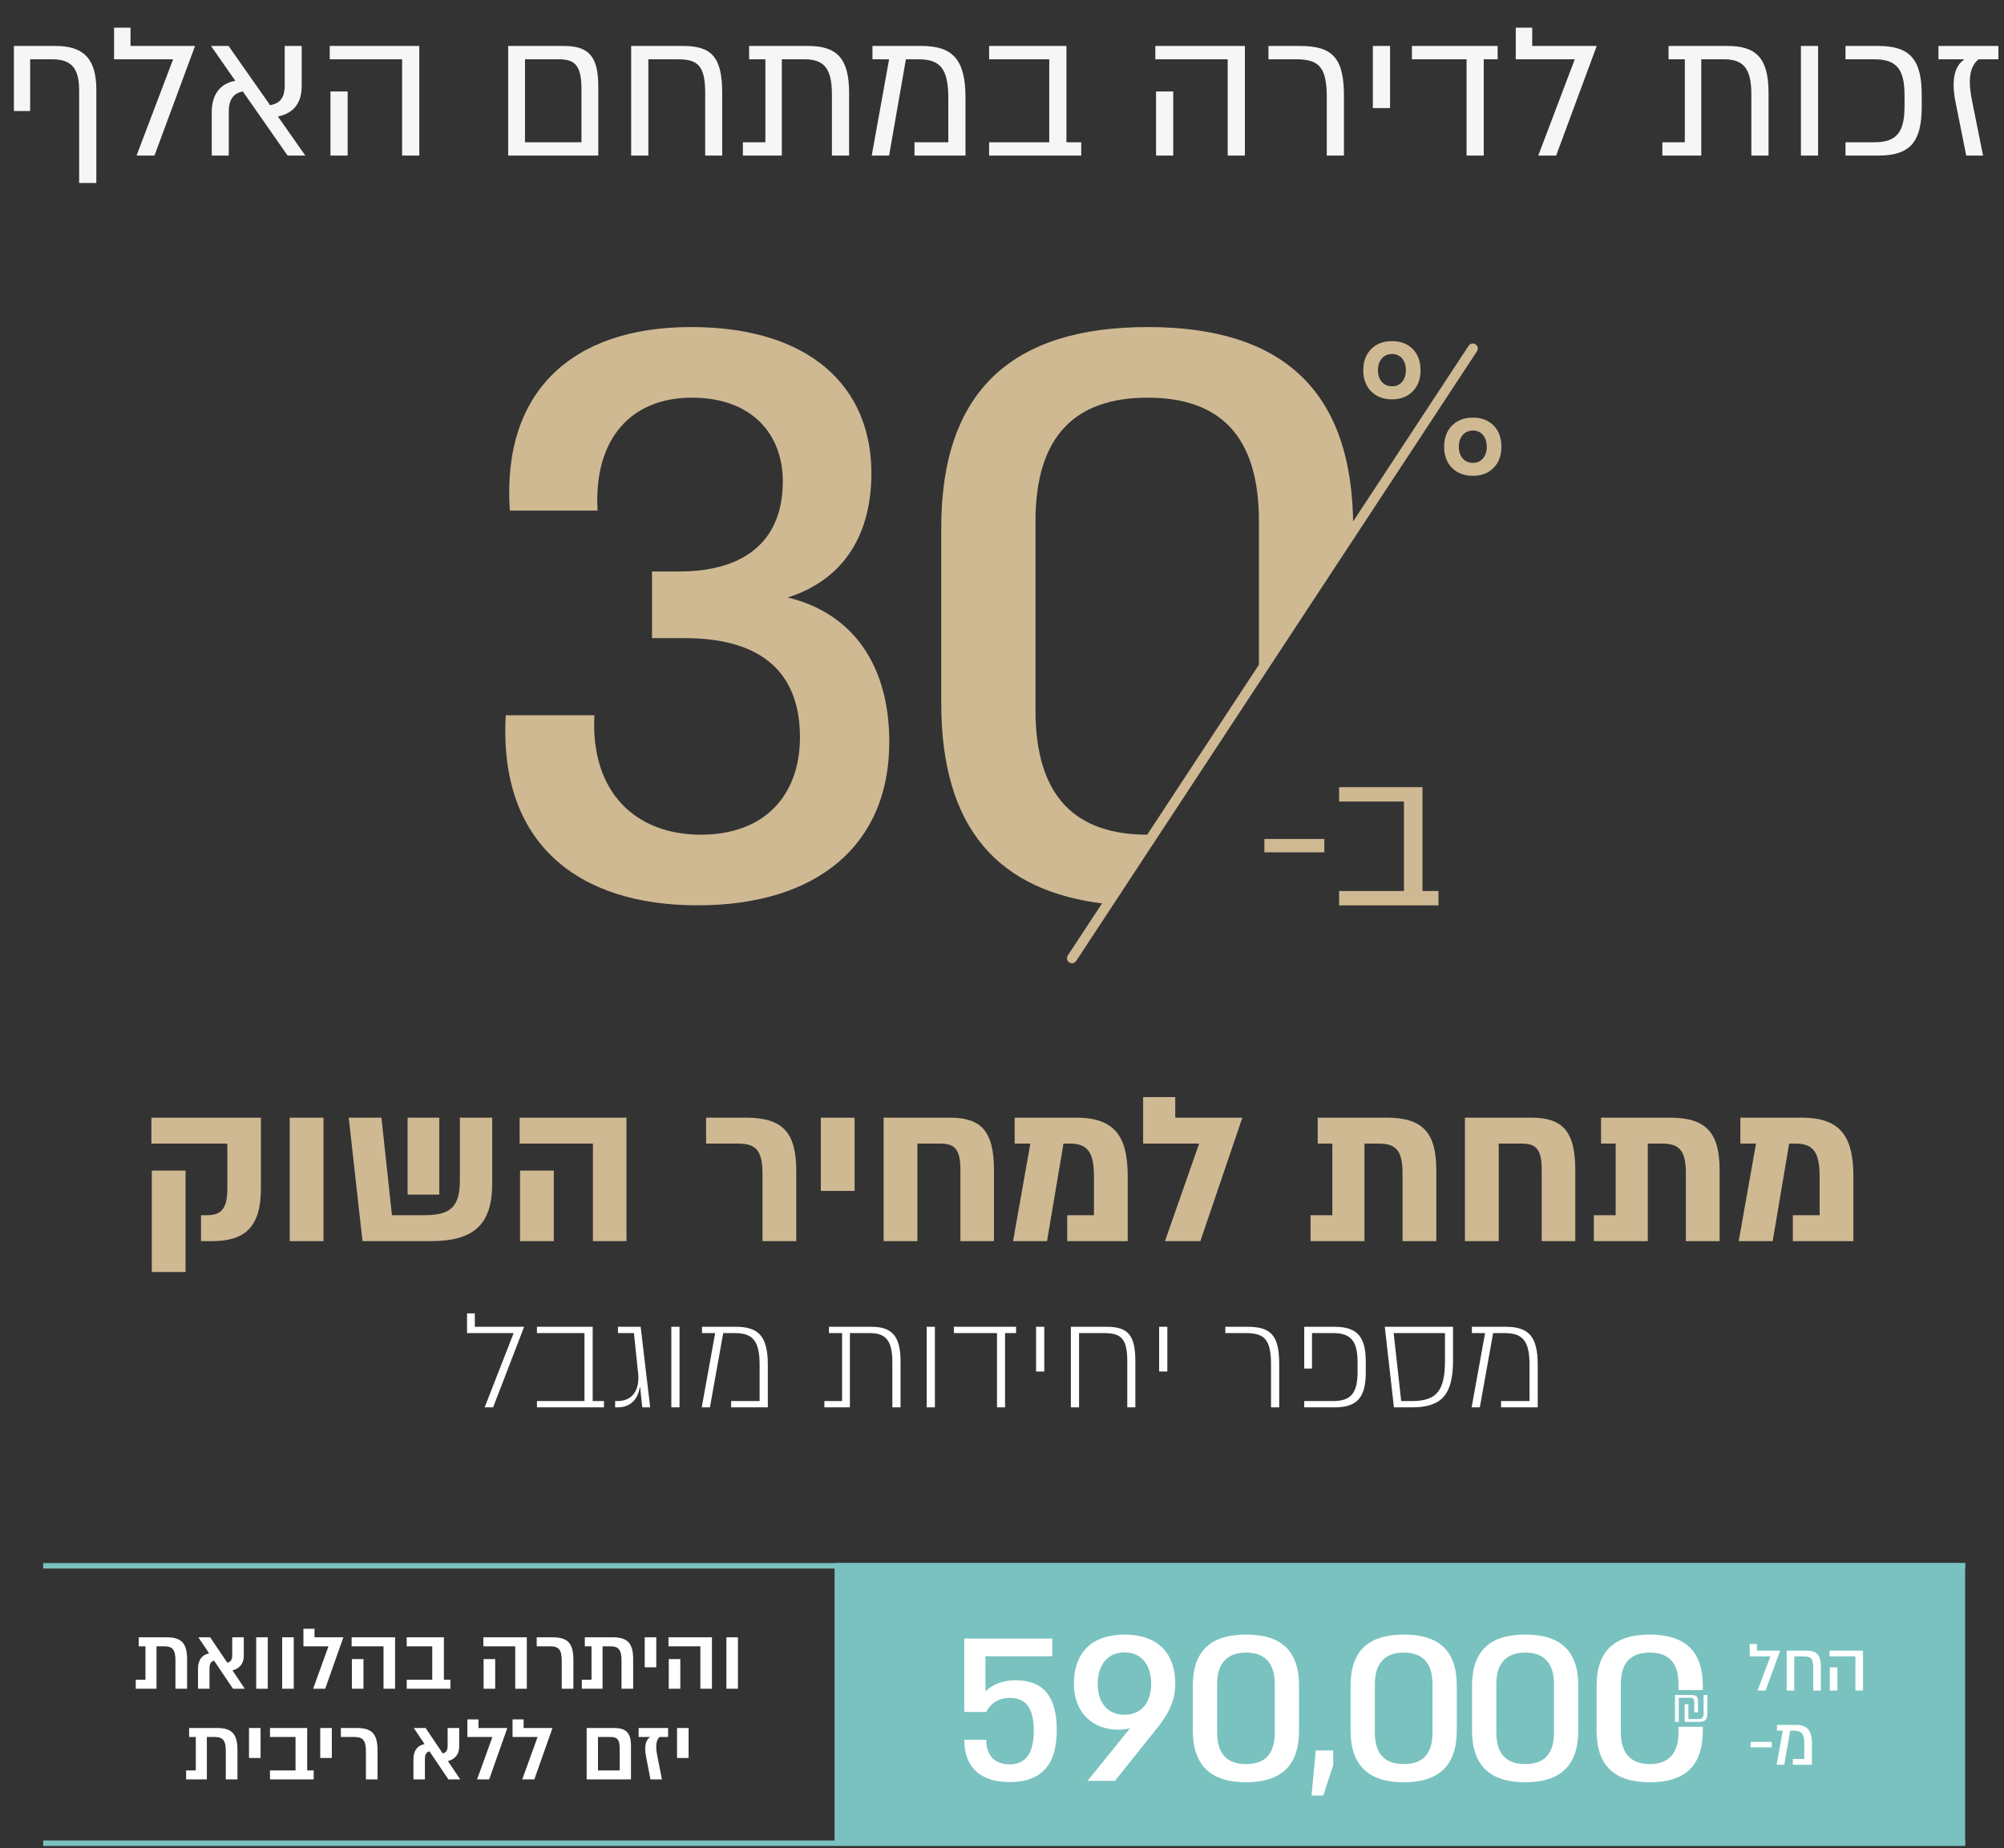 <svg xmlns="http://www.w3.org/2000/svg" width="464" height="428" viewBox="0 0 464 428" fill="none"><rect x="0" y="0" width="464" height="428" fill="#333333" stroke="none"/><g clip-path="url(#clip0_33_2)"><path d="M306.628 194.3V197.397H292.753V194.3H306.628Z" fill="#CFB993"></path><path d="M333.057 206.354V209.683H310.051V206.354H325.064V185.633H310.051V182.304H329.356V206.354H333.057Z" fill="#CFB993"></path><path d="M182.386 138.38C195.925 134.053 201.761 123.147 201.761 109.596C201.761 89.665 187.653 75.743 159.995 75.743C132.337 75.743 116.164 90.79 118.044 118.251H138.358C137.418 101.696 146.073 92.101 160.181 92.101C174.288 92.101 181.249 100.756 181.249 111.476C181.249 124.829 172.977 132.359 157.176 132.359H150.969V147.789H158.498C177.119 147.789 185.217 156.444 185.217 170.737C185.217 184.09 177.131 193.314 162.269 193.314C147.407 193.314 136.687 183.719 137.627 165.655H117.104C115.41 195.193 133.659 209.672 161.503 209.672C189.347 209.672 205.903 195.564 205.903 171.862C205.903 153.798 197.248 141.953 182.386 138.38Z" fill="#CFB993"></path><path d="M265.721 193.314C249.166 193.314 239.757 184.659 239.757 164.53V120.699C239.757 100.756 249.166 92.101 265.721 92.101C282.277 92.101 291.488 100.756 291.488 120.699V155.376L313.311 122.172C313.299 90.222 296.744 75.743 265.721 75.743C234.698 75.743 217.934 90.233 217.934 122.207V162.836C217.934 191.678 230.951 206.458 256.022 209.335L266.556 193.302C266.278 193.302 266 193.314 265.71 193.314H265.721Z" fill="#CFB993"></path><path d="M248.203 221.923L341.004 80.72" stroke="#CFB993" stroke-width="2.32" stroke-miterlimit="10" stroke-linecap="round"></path><path d="M322.314 92.484C320.295 92.484 318.682 91.869 317.464 90.639C316.257 89.409 315.643 87.785 315.643 85.766C315.643 83.748 316.257 82.077 317.464 80.847C318.682 79.618 320.295 79.003 322.302 79.003C324.309 79.003 325.887 79.618 327.093 80.824C328.3 82.042 328.903 83.69 328.903 85.766C328.903 87.843 328.3 89.409 327.093 90.639C325.887 91.869 324.297 92.484 322.302 92.484H322.314ZM322.325 89.467C323.276 89.467 324.054 89.131 324.634 88.447C325.214 87.762 325.516 86.869 325.516 85.766C325.516 84.664 325.226 83.701 324.634 83.017C324.042 82.332 323.276 81.984 322.325 81.984C321.374 81.984 320.538 82.332 319.947 83.017C319.355 83.701 319.053 84.618 319.053 85.766C319.053 86.915 319.355 87.774 319.947 88.447C320.538 89.131 321.339 89.467 322.325 89.467Z" fill="#CFB993"></path><path d="M341.039 110.2C339.02 110.2 337.407 109.585 336.189 108.355C334.983 107.125 334.368 105.501 334.368 103.482C334.368 101.464 334.983 99.793 336.189 98.563C337.407 97.333 339.02 96.718 341.027 96.718C343.034 96.718 344.612 97.333 345.818 98.54C347.025 99.758 347.628 101.406 347.628 103.482C347.628 105.559 347.025 107.125 345.818 108.355C344.612 109.585 343.022 110.2 341.027 110.2H341.039ZM341.05 107.195C342.002 107.195 342.779 106.858 343.359 106.174C343.939 105.489 344.241 104.596 344.241 103.494C344.241 102.392 343.951 101.429 343.359 100.744C342.767 100.06 342.002 99.712 341.05 99.712C340.099 99.712 339.264 100.06 338.672 100.744C338.08 101.429 337.779 102.345 337.779 103.494C337.779 104.642 338.08 105.501 338.672 106.174C339.264 106.858 340.064 107.195 341.05 107.195Z" fill="#CFB993"></path></g><path d="M12.866 10.642C19.553 10.642 22.304 13.816 22.304 20.799V42.384H18.325V20.969C18.325 15.848 16.59 13.732 12.062 13.732H6.983V25.709H3.216V10.642H12.866ZM31.616 36.035L40.081 13.732H26.411V6.41H30.22V10.642H45.16L35.764 36.035H31.616ZM70.699 36.035H66.594L56.225 21.18C53.982 21.604 52.966 23.169 52.966 25.836V36.035H49.03V25.878C49.03 22.027 50.892 19.318 54.489 18.726L48.861 10.642H52.923L62.531 24.355C64.816 23.974 65.916 22.662 65.916 19.784V10.642H69.852V19.953C69.852 24.355 67.482 26.344 64.35 26.979L70.699 36.035ZM97.083 10.642V36.035H93.105V13.732H76.345V10.642H97.083ZM76.514 21.18H80.493V36.035H76.514V21.18ZM130.485 10.642C136.326 10.642 138.526 13.012 138.526 20.08V36.035H117.661V10.642H130.485ZM134.633 32.946V20.715C134.633 15.298 133.236 13.732 129.427 13.732H121.555V32.946H134.633ZM158.073 10.642C164.591 10.642 167.215 13.012 167.215 21.477V36.035H163.279V21.519C163.279 15.255 161.586 13.732 156.973 13.732H150.117V36.035H146.139V10.642H158.073ZM187.075 10.642C193.593 10.642 196.597 13.308 196.597 21.477V36.035H192.619V21.815C192.619 15.594 190.588 13.732 186.228 13.732H181.023V36.035H172.008V32.946H177.214V13.732H173.447V10.642H187.075ZM213.348 10.642C220.585 10.642 223.547 13.774 223.547 22.619V36.035H211.739V32.946H219.569V22.704C219.569 15.932 217.707 13.732 212.67 13.732H209.75L205.857 36.035H201.836L205.857 13.732H202.005V10.642H213.348ZM246.918 32.946H250.346V36.035H229.015V32.946H242.939V13.732H229.015V10.642H246.918V32.946ZM288.238 10.642V36.035H284.26V13.732H267.5V10.642H288.238ZM267.67 21.18H271.648V36.035H267.67V21.18ZM307.196 36.035V22.492C307.196 15.594 305.419 13.732 300.128 13.732H293.695V10.642H300.975C308.424 10.642 311.174 13.308 311.174 22.154V36.035H307.196ZM321.848 25.032H317.87V10.642H321.848V25.032ZM346.76 10.642V13.732H343.543V36.035H339.565V13.732H326.911V10.642H346.76ZM356.159 36.035L364.623 13.732H350.953V6.41H354.762V10.642H369.702L360.306 36.035H356.159ZM399.959 10.642C406.476 10.642 409.481 13.308 409.481 21.477V36.035H405.503V21.815C405.503 15.594 403.471 13.732 399.112 13.732H393.907V36.035H384.892V32.946H390.098V13.732H386.331V10.642H399.959ZM420.96 36.035H416.981V10.642H420.96V36.035ZM434.877 10.642C442.326 10.642 444.95 13.859 444.95 21.985V24.693C444.95 32.819 442.326 36.035 434.877 36.035H427.301V32.946H433.988C439.363 32.946 440.972 30.407 440.972 24.482V22.196C440.972 16.271 439.363 13.732 433.988 13.732H427.301V10.642H434.877ZM462.704 10.642V13.732H458.091C456.61 15.044 455.382 17.244 456.567 23.169L459.149 36.035H455.256L452.801 23.762C451.573 17.71 452.97 15.044 454.748 13.816L454.705 13.732H448.823V10.642H462.704Z" fill="#F6F6F6"></path><path d="M60.41 258.847V275.292C60.41 284.158 56.74 287.447 49.066 287.447H46.539V281.441H47.826C50.686 281.441 52.64 280.535 52.64 275.387V264.853H35.052V258.847H60.41ZM35.147 271.097H42.964V294.597H35.147V271.097ZM74.902 287.447H67.085V258.847H74.902V287.447ZM113.965 258.847V274.053C113.965 283.634 109.722 287.447 99.665 287.447H83.935L80.741 258.847H88.32L90.751 281.441H98.235C104.479 281.441 106.481 279.391 106.481 273.242V258.847H113.965ZM94.374 276.674V258.847H101.714V276.674H94.374ZM145.053 258.847V287.447H137.284V264.853H120.315V258.847H145.053ZM120.41 271.097H128.227V287.447H120.41V271.097ZM176.548 287.447V271.955C176.548 266.617 175.213 264.853 170.876 264.853H163.488V258.847H172.592C181.124 258.847 184.365 262.089 184.365 271.24V287.447H176.548ZM197.87 275.816H190.053V258.847H197.87V275.816ZM219.893 258.847C227.138 258.847 230.141 261.898 230.141 271.002V287.447H222.372V271.097C222.372 266.283 221.228 264.853 217.653 264.853H212.41V287.447H204.592V258.847H219.893ZM249.145 258.847C257.725 258.847 261.109 262.756 261.109 272.384V287.447H247.095V281.441H253.292V272.575C253.292 267.141 252.053 264.853 247.715 264.853H246.237L242.424 287.447H234.559L238.563 264.853H234.94V258.847H249.145ZM269.73 287.447L277.642 264.853H264.677V254.081H272.113V258.847H287.652L277.928 287.447H269.73ZM321.022 258.847C329.221 258.847 332.557 262.089 332.557 271.002V287.447H324.74V271.717C324.74 266.617 323.31 264.853 319.306 264.853H315.922V287.447H303.434V281.441H308.486V264.853H305.102V258.847H321.022ZM354.49 258.847C361.735 258.847 364.738 261.898 364.738 271.002V287.447H356.969V271.097C356.969 266.283 355.825 264.853 352.25 264.853H347.007V287.447H339.189V258.847H354.49ZM386.623 258.847C394.821 258.847 398.158 262.089 398.158 271.002V287.447H390.341V271.717C390.341 266.617 388.911 264.853 384.907 264.853H381.523V287.447H369.034V281.441H374.087V264.853H370.702V258.847H386.623ZM417.162 258.847C425.742 258.847 429.126 262.756 429.126 272.384V287.447H415.112V281.441H421.309V272.575C421.309 267.141 420.07 264.853 415.732 264.853H414.254L410.441 287.447H402.576L406.58 264.853H402.958V258.847H417.162Z" fill="#CFB993"></path><path d="M112.211 325.943L118.929 308.742H108.136V304.17H109.94V307.281H121.355L114.17 325.943H112.211ZM137.228 324.481H139.841V325.943H124.32V324.481H135.331V308.742H124.32V307.281H137.228V324.481ZM148.148 321.246C147.682 324.17 145.909 325.943 142.985 325.943H142.425V324.481H142.985C146.655 324.481 148.148 321.619 147.744 318.011L146.78 308.742H143.078V307.281H148.335L150.543 325.943H148.708L148.211 321.246H148.148ZM157.335 325.943H155.438V307.281H157.335V325.943ZM170.407 307.281C175.632 307.281 177.779 309.489 177.779 316.083V325.943H169.287V324.481H175.881V316.114C175.881 310.453 174.233 308.742 170.127 308.742H167.452L164.373 325.943H162.476L165.586 308.742H162.538V307.281H170.407ZM201.76 307.281C206.27 307.281 208.509 309.147 208.509 315.243V325.943H206.612V315.399C206.612 310.204 204.87 308.742 201.386 308.742H196.783V325.943H190.873V324.481H194.979V308.742H191.931V307.281H201.76ZM216.462 325.943H214.565V307.281H216.462V325.943ZM235.257 307.281V308.742H232.707V325.943H230.841V308.742H220.856V307.281H235.257ZM241.793 317.638H239.896V307.281H241.793V317.638ZM256.125 307.281C260.946 307.281 262.875 308.898 262.875 315.243V325.943H261.009V315.274C261.009 309.987 259.547 308.742 255.659 308.742H249.842V325.943H247.945V307.281H256.125ZM270.284 317.638H268.387V307.281H270.284V317.638ZM294.288 325.943V316.083C294.288 310.204 292.795 308.742 288.409 308.742H283.712V307.281H288.782C294.194 307.281 296.185 309.147 296.185 315.927V325.943H294.288ZM309.007 307.281C314.264 307.281 316.223 309.613 316.223 315.336V317.887C316.223 323.61 314.264 325.943 309.007 325.943H301.978V324.481H308.696C312.926 324.481 314.326 322.459 314.326 317.731V315.492C314.326 310.764 312.926 308.742 308.696 308.742H303.782V316.954H301.978V307.281H309.007ZM336.433 307.281V314.994C336.433 323.019 333.82 325.943 326.884 325.943H322.747L320.632 307.281H336.433ZM334.567 314.994V308.742H322.685L324.427 324.481H326.884C332.794 324.481 334.567 321.961 334.567 314.994ZM348.669 307.281C353.894 307.281 356.04 309.489 356.04 316.083V325.943H347.549V324.481H354.143V316.114C354.143 310.453 352.494 308.742 348.389 308.742H345.714L342.634 325.943H340.737L343.847 308.742H340.799V307.281H348.669Z" fill="white"></path><path d="M38.657 379.199C41.932 379.199 43.321 380.509 43.321 384.26V391.107H40.622V384.498C40.622 382.057 39.888 381.283 38.082 381.283H36.236V391.107H31.434V389.023H33.676V381.283H32.128V379.199H38.657ZM56.684 391.107H53.945L49.559 384.597C48.805 384.816 48.508 385.391 48.508 386.383V391.107H45.848V386.403C45.848 384.597 46.682 383.248 48.428 382.93L45.928 379.199H48.666L52.635 385.094C53.429 384.895 53.767 384.379 53.767 383.347V379.199H56.446V383.446C56.446 385.53 55.235 386.503 53.826 386.86L56.684 391.107ZM61.998 391.107H59.319V379.199H61.998V391.107ZM68.012 391.107H65.333V379.199H68.012V391.107ZM72.499 391.107L76.051 381.283H70.256V377.215H72.816V379.199H79.504L75.297 391.107H72.499ZM91.477 379.199V391.107H88.798V381.283H81.416V379.199H91.477ZM81.475 384.24H84.154V391.107H81.475V384.24ZM102.78 389.023H104.288V391.107H94.167V389.023H100.081V381.283H94.167V379.199H102.78V389.023ZM121.976 379.199V391.107H119.297V381.283H111.914V379.199H121.976ZM111.974 384.24H114.653V391.107H111.974V384.24ZM130.064 391.107V384.697C130.064 382.057 129.409 381.283 127.325 381.283H124.269V379.199H127.901C131.433 379.199 132.763 380.509 132.763 384.458V391.107H130.064ZM141.936 379.199C145.211 379.199 146.6 380.509 146.6 384.26V391.107H143.901V384.498C143.901 382.057 143.167 381.283 141.361 381.283H139.515V391.107H134.713V389.023H136.955V381.283H135.407V379.199H141.936ZM151.952 386.145H149.273V379.199H151.952V386.145ZM164.841 379.199V391.107H162.161V381.283H154.779V379.199H164.841ZM154.839 384.24H157.518V391.107H154.839V384.24ZM170.865 391.107H168.186V379.199H170.865V391.107ZM50.316 400.199C53.591 400.199 54.98 401.509 54.98 405.26V412.107H52.281V405.498C52.281 403.057 51.547 402.283 49.741 402.283H47.895V412.107H43.093V410.023H45.335V402.283H43.787V400.199H50.316ZM60.332 407.145H57.653V400.199H60.332V407.145ZM71.125 410.023H72.634V412.107H62.513V410.023H68.426V402.283H62.513V400.199H71.125V410.023ZM76.827 407.145H74.148V400.199H76.827V407.145ZM84.72 412.107V405.697C84.72 403.057 84.065 402.283 81.981 402.283H78.925V400.199H82.556C86.089 400.199 87.419 401.509 87.419 405.458V412.107H84.72ZM106.561 412.107H103.823L99.437 405.597C98.683 405.816 98.385 406.391 98.385 407.383V412.107H95.726V407.403C95.726 405.597 96.559 404.248 98.306 403.93L95.805 400.199H98.544L102.513 406.094C103.307 405.895 103.644 405.379 103.644 404.347V400.199H106.323V404.446C106.323 406.53 105.113 407.503 103.704 407.86L106.561 412.107ZM110.46 412.107L114.012 402.283H108.217V398.215H110.777V400.199H117.465L113.258 412.107H110.46ZM120.918 412.107L124.47 402.283H118.675V398.215H121.235V400.199H127.923L123.716 412.107H120.918ZM142.186 400.199C144.984 400.199 146.095 401.331 146.095 404.407V412.107H135.835V400.199H142.186ZM143.476 410.023V404.863C143.476 402.918 142.9 402.283 141.431 402.283H138.455V410.023H143.476ZM154.694 400.199V402.283H152.709C152.154 402.799 151.638 403.831 152.154 406.49L153.265 412.107H150.606L149.594 406.887C149.058 404.129 149.673 402.819 150.507 402.323V402.283H147.867V400.199H154.694ZM159.436 407.145H156.757V400.199H159.436V407.145Z" fill="white"></path><rect x="455" y="427.255" width="261.765" height="65.255" transform="rotate(-180 455 427.255)" fill="#79C2BF"></rect><line x1="455" y1="426.883" x2="10" y2="426.883" stroke="#79C2BF" stroke-width="1.269"></line><line x1="455" y1="362.635" x2="10" y2="362.635" stroke="#79C2BF" stroke-width="1.269"></line><g clip-path="url(#clip1_33_2)"><path d="M409.913 383.629H405.113V380.752H406.794V382.291H412.181L408.783 391.53H406.948L409.906 383.629H409.913Z" fill="white"></path><path d="M421.607 386.217V391.53H419.835V386.245C419.835 384.168 419.291 383.629 417.749 383.629H415.446V391.53H413.688V382.291H418.237C420.637 382.291 421.614 383.181 421.614 386.217H421.607Z" fill="white"></path><path d="M431.354 391.53H429.596V383.629H423.603V382.291H431.361V391.53H431.354ZM425.424 386.155V391.53H423.665V386.155H425.424Z" fill="white"></path><path d="M410.221 403.42V404.683H405.33V403.42H410.221Z" fill="white"></path><path d="M419.521 403.834V408.72H415.098V407.381H417.763V403.882C417.763 401.619 417.142 400.819 415.412 400.819H414.512L413.123 408.72H411.351L412.781 400.819H411.428V399.48H415.726C418.433 399.48 419.528 400.667 419.528 403.841L419.521 403.834Z" fill="white"></path><path d="M272.12 389.985C272.12 393.58 270.808 396.464 268.387 399.632L258.151 412.446H251.795L261.647 400.26C260.873 400.453 259.952 400.598 258.982 400.598C253.016 400.598 248.648 396.664 248.648 389.992C248.635 382.739 252.807 378.564 260.377 378.564C267.947 378.564 272.12 382.739 272.12 389.985ZM266.538 389.985C266.538 385.424 264.159 382.691 260.377 382.691C256.596 382.691 254.167 385.424 254.167 389.985C254.167 394.546 256.596 397.134 260.377 397.134C264.159 397.134 266.538 394.401 266.538 389.985Z" fill="white"></path><path d="M300.783 390.413V400.777C300.783 409.03 296.513 412.77 288.51 412.77C280.507 412.77 276.188 409.03 276.188 400.777V390.413C276.188 382.256 280.409 378.564 288.51 378.564C296.61 378.564 300.783 382.256 300.783 390.413ZM281.812 401.212C281.812 406.346 284.24 408.554 288.51 408.554C292.78 408.554 295.159 406.346 295.159 401.212V390.033C295.159 384.947 292.633 382.739 288.51 382.739C284.386 382.739 281.812 384.947 281.812 390.033V401.212Z" fill="white"></path><path d="M308.694 405.387V408.809L306.371 415.841H303.664L304.654 405.394H308.694V405.387Z" fill="white"></path><path d="M337.301 390.413V400.777C337.301 409.03 333.031 412.77 325.028 412.77C317.025 412.77 312.707 409.03 312.707 400.777V390.413C312.707 382.256 316.928 378.564 325.028 378.564C333.129 378.564 337.301 382.256 337.301 390.413ZM318.33 401.212C318.33 406.346 320.758 408.554 325.028 408.554C329.298 408.554 331.678 406.346 331.678 401.212V390.033C331.678 384.947 329.152 382.739 325.028 382.739C320.905 382.739 318.33 384.947 318.33 390.033V401.212Z" fill="white"></path><path d="M365.427 390.413V400.777C365.427 409.03 361.157 412.77 353.154 412.77C345.151 412.77 340.832 409.03 340.832 400.777V390.413C340.832 382.256 345.053 378.564 353.154 378.564C361.254 378.564 365.427 382.256 365.427 390.413ZM346.456 401.212C346.456 406.346 348.884 408.554 353.154 408.554C357.424 408.554 359.803 406.346 359.803 401.212V390.033C359.803 384.947 357.277 382.739 353.154 382.739C349.03 382.739 346.456 384.947 346.456 390.033V401.212Z" fill="white"></path><path d="M388.633 401.212C388.633 406.346 386.107 408.554 381.984 408.554C377.86 408.554 375.286 406.346 375.286 401.212V390.033C375.286 384.947 377.714 382.739 381.984 382.739C386.254 382.739 388.633 384.947 388.633 390.033V391.42H394.264V390.413C394.264 382.256 389.994 378.564 381.991 378.564C373.988 378.564 369.669 382.256 369.669 390.413V400.777C369.669 409.03 373.89 412.77 381.991 412.77C390.091 412.77 394.264 409.03 394.264 400.777V399.915H388.633V401.205V401.212Z" fill="white"></path><path d="M392.282 396.575V394.311C392.282 393.532 392.121 393.2 391.298 393.2H388.695V398.79H387.823V392.559H391.71C392.798 392.559 393.154 393.014 393.154 394.077V396.582H392.282V396.575ZM390.07 394.698H390.928V398.141H393.231C394.249 398.141 394.445 397.72 394.445 396.678V392.552H395.317V396.651C395.317 398.114 394.891 398.783 393.538 398.783H390.063V394.691L390.07 394.698Z" fill="white"></path><path d="M244.678 400.77C244.678 408.582 241.252 412.722 233.78 412.722C226.831 412.722 223.265 409.148 223.265 402.93H228.359C228.359 406.415 230.166 408.623 233.787 408.623C237.408 408.623 239.355 406.173 239.355 400.86C239.355 395.547 237.548 393.235 233.787 393.235C231.268 393.235 229.314 394.505 228.359 396.485H223.265V379.496H243.632V383.588H228.17V391.682C229.887 390.081 232.217 389.143 235.119 389.143C241.685 389.143 244.685 393 244.685 400.77H244.678Z" fill="white"></path></g><defs><clipPath id="clip0_33_2"><rect width="230.64" height="147.341" fill="white" transform="translate(117 75.743)"></rect></clipPath><clipPath id="clip1_33_2"><rect width="208.089" height="37.27" fill="white" transform="translate(223.265 378.564)"></rect></clipPath></defs></svg>
